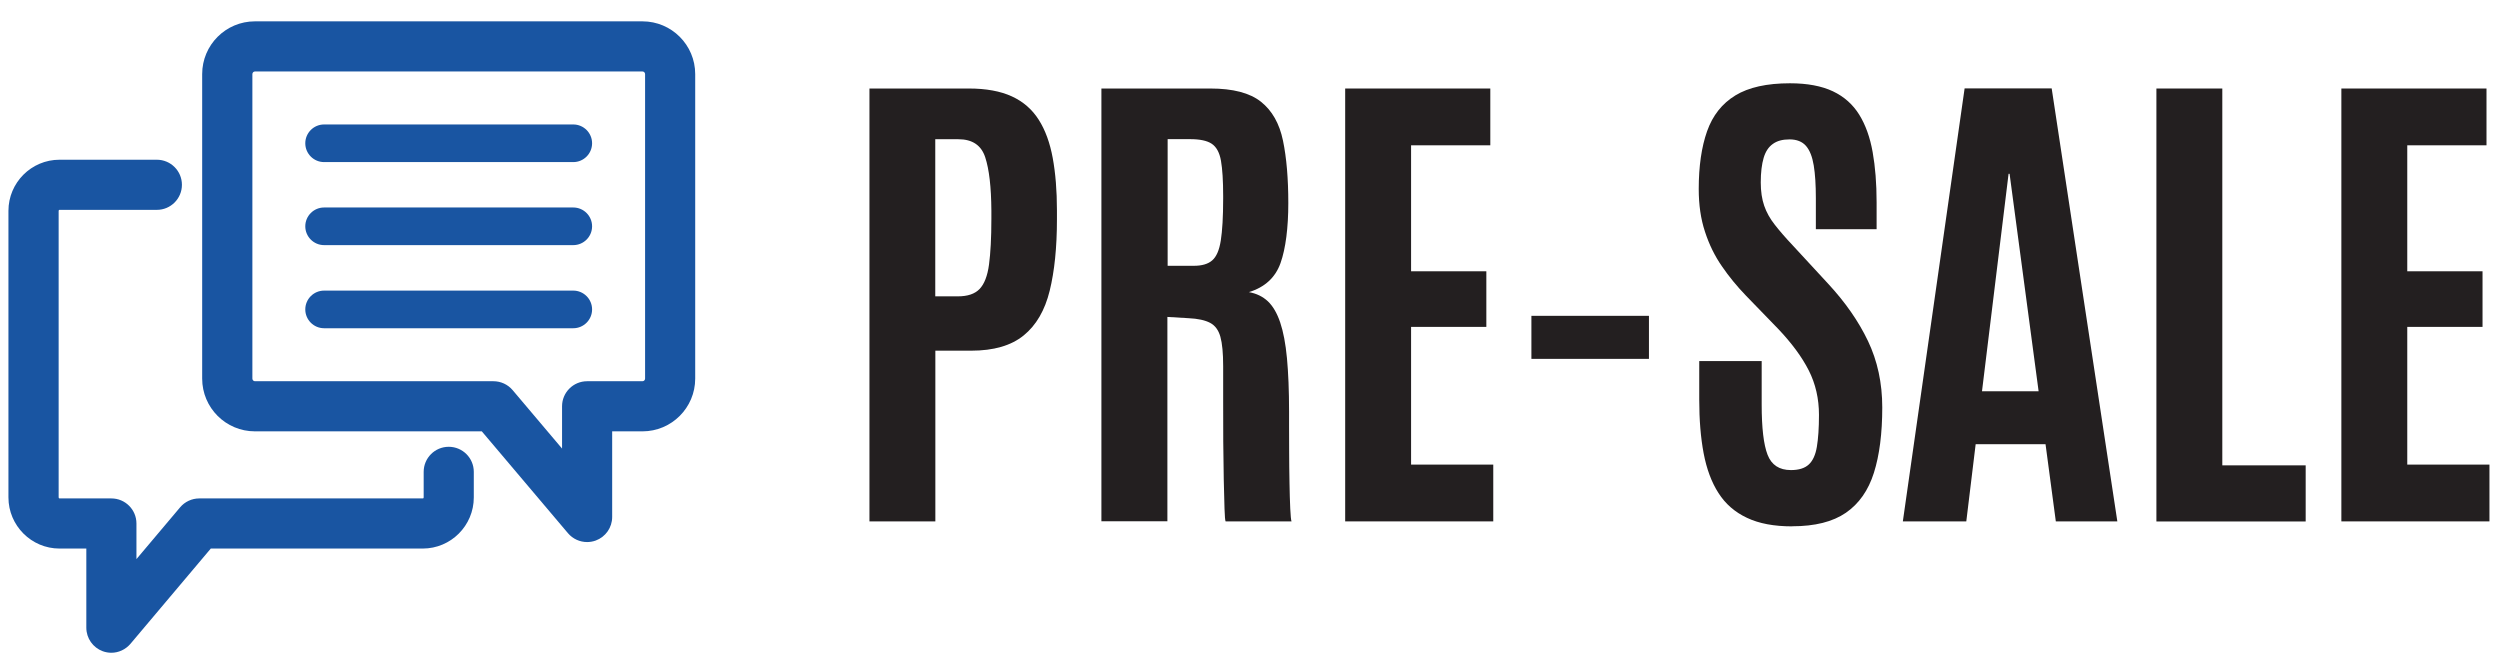 <?xml version="1.0" encoding="UTF-8"?> <svg xmlns="http://www.w3.org/2000/svg" id="Layer_1" viewBox="0 0 296.28 78"><defs><style>.cls-1{fill:none;}.cls-2{fill:#231f20;}.cls-3{fill:#1955a2;}</style></defs><rect class="cls-1" width="296.28" height="77.12"></rect><g><path class="cls-3" d="m13.2,77.36c-.34,0-.69-.06-1.02-.18-1.17-.43-1.95-1.54-1.95-2.79v-9.38h-3.18c-3.33,0-6.05-2.72-6.05-6.06V24.99c0-3.34,2.71-6.06,6.05-6.06h11.54c1.64,0,2.97,1.33,2.97,2.97s-1.33,2.97-2.97,2.97H7.05c-.06,0-.1.05-.1.12v33.96c0,.06.05.12.1.12h6.15c1.64,0,2.97,1.33,2.97,2.97v4.22l5.17-6.13c.56-.67,1.4-1.06,2.27-1.06h26.5c.06,0,.1-.05.1-.12v-3.03c0-1.64,1.33-2.97,2.97-2.97s2.97,1.33,2.97,2.97v3.03c0,3.34-2.71,6.06-6.05,6.06h-25.12l-9.52,11.29c-.58.68-1.41,1.06-2.27,1.06Z"></path><g><path class="cls-3" d="m69.58,64.24c-.86,0-1.69-.37-2.27-1.05l-10.21-12.07h-26.89c-3.45,0-6.25-2.8-6.25-6.25V8.78c0-3.45,2.8-6.25,6.25-6.25h45.93c3.45,0,6.25,2.8,6.25,6.25v36.09c0,3.45-2.8,6.25-6.25,6.25h-3.59v10.15c0,1.25-.78,2.36-1.95,2.79-.33.12-.68.18-1.02.18ZM30.22,8.47c-.17,0-.31.14-.31.31v36.09c0,.17.14.31.31.31h28.26c.87,0,1.7.38,2.27,1.05l5.86,6.93v-5.01c0-1.64,1.33-2.97,2.97-2.97h6.56c.17,0,.31-.14.31-.31V8.78c0-.17-.14-.31-.31-.31H30.22Z"></path><path class="cls-3" d="m67.94,29.05h-29.53c-1.23,0-2.23-1-2.23-2.23s1-2.23,2.23-2.23h29.53c1.23,0,2.23,1,2.23,2.23s-1,2.23-2.23,2.23Z"></path><path class="cls-3" d="m67.94,38.9h-29.53c-1.23,0-2.23-1-2.23-2.23s1-2.23,2.23-2.23h29.53c1.23,0,2.23,1,2.23,2.23s-1,2.23-2.23,2.23Z"></path><path class="cls-3" d="m67.94,19.21h-29.53c-1.23,0-2.23-1-2.23-2.23s1-2.23,2.23-2.23h29.53c1.23,0,2.23,1,2.23,2.23s-1,2.23-2.23,2.23Z"></path></g></g><g><path class="cls-2" d="m103.04,61.79V10.49h11.78c2.04,0,3.74.31,5.09.93,1.35.62,2.41,1.54,3.19,2.77.78,1.22,1.33,2.74,1.66,4.53.33,1.8.5,3.87.5,6.22v1.08c0,3.3-.29,6.12-.86,8.44-.57,2.32-1.6,4.09-3.08,5.29-1.48,1.21-3.56,1.81-6.24,1.81h-4.23v20.23h-7.81Zm7.81-26.67h2.68c1.15,0,2-.29,2.56-.87s.94-1.55,1.12-2.9c.18-1.35.28-3.15.28-5.41v-.99c-.02-2.78-.26-4.88-.73-6.31-.47-1.43-1.53-2.14-3.18-2.14h-2.74v18.63Z"></path><path class="cls-2" d="m130.53,61.79V10.49h12.91c2.68,0,4.68.52,6,1.57,1.32,1.05,2.19,2.58,2.61,4.61.42,2.02.63,4.49.63,7.4s-.31,5.38-.92,7.1c-.61,1.72-1.86,2.87-3.75,3.45.89.16,1.64.52,2.25,1.09.6.57,1.09,1.41,1.46,2.51.37,1.1.64,2.51.8,4.23s.25,3.82.25,6.31v1.63c0,.89,0,1.95.01,3.16,0,1.21.02,2.42.04,3.63.02,1.21.05,2.23.09,3.09s.09,1.36.15,1.52h-7.81c-.06-.1-.1-.6-.13-1.5-.03-.9-.06-2.06-.09-3.46-.03-1.4-.05-2.9-.06-4.52s-.01-3.2-.01-4.77v-4.15c0-1.53-.11-2.7-.33-3.48-.22-.79-.63-1.34-1.22-1.65-.59-.31-1.44-.5-2.55-.55l-2.51-.15v24.22h-7.81Zm7.84-30.29h3.12c.95,0,1.68-.21,2.17-.64.5-.43.84-1.21,1.02-2.36.18-1.15.28-2.8.28-4.96v-.32c0-1.81-.09-3.2-.26-4.17s-.54-1.64-1.09-2.01c-.55-.37-1.41-.55-2.58-.55h-2.65v15.01Z"></path><path class="cls-2" d="m159.42,61.79V10.49h17.2v6.73h-9.39v14.93h8.92v6.59h-8.92v16.32h9.74v6.73h-17.55Z"></path><path class="cls-2" d="m181.49,42.53v-5.1h13.93v5.1h-13.93Z"></path><path class="cls-2" d="m212.39,62.38c-2.14,0-3.92-.33-5.35-1.01-1.43-.67-2.56-1.65-3.38-2.94-.83-1.29-1.41-2.87-1.76-4.72-.35-1.86-.52-3.97-.52-6.34v-4.58h7.4v5.16c0,2.76.23,4.74.7,5.95.47,1.21,1.39,1.81,2.77,1.81.93,0,1.64-.22,2.11-.66.48-.44.8-1.14.96-2.1s.25-2.22.25-3.77c0-1.92-.4-3.68-1.21-5.28s-2.03-3.25-3.66-4.96l-3.79-3.91c-1.05-1.09-2-2.24-2.84-3.47-.85-1.22-1.52-2.59-2.01-4.1-.5-1.51-.74-3.19-.74-5.06,0-2.7.33-4.98.99-6.85.66-1.87,1.78-3.28,3.35-4.24s3.73-1.44,6.47-1.44c2.06,0,3.75.32,5.09.95,1.33.63,2.37,1.56,3.12,2.77.75,1.21,1.28,2.69,1.59,4.43.31,1.74.47,3.73.47,5.96v3.18h-7.2v-3.67c0-1.55-.08-2.85-.25-3.88-.17-1.03-.47-1.8-.92-2.32-.45-.51-1.1-.77-1.95-.77s-1.48.18-1.98.54c-.51.36-.87.91-1.09,1.66-.22.75-.34,1.72-.34,2.9,0,1.07.14,1.99.41,2.77s.69,1.53,1.25,2.24c.56.72,1.26,1.53,2.1,2.42l4.23,4.58c2.02,2.18,3.6,4.44,4.72,6.79s1.69,4.97,1.69,7.87c0,3.07-.33,5.65-.99,7.74-.66,2.09-1.77,3.67-3.32,4.74-1.56,1.07-3.67,1.6-6.36,1.6Z"></path><path class="cls-2" d="m225.51,61.79l7.32-51.31h10.32l7.78,51.31h-7.29l-1.22-9.15h-8.28l-1.11,9.15h-7.52Zm9.39-15.42h6.7l-3.44-25.77h-.12l-3.15,25.77Z"></path><path class="cls-2" d="m255.56,61.79V10.49h7.81v44.66h9.88v6.65h-17.69Z"></path><path class="cls-2" d="m277.48,61.79V10.49h17.2v6.73h-9.39v14.93h8.92v6.59h-8.92v16.32h9.74v6.73h-17.55Z"></path></g></svg> 